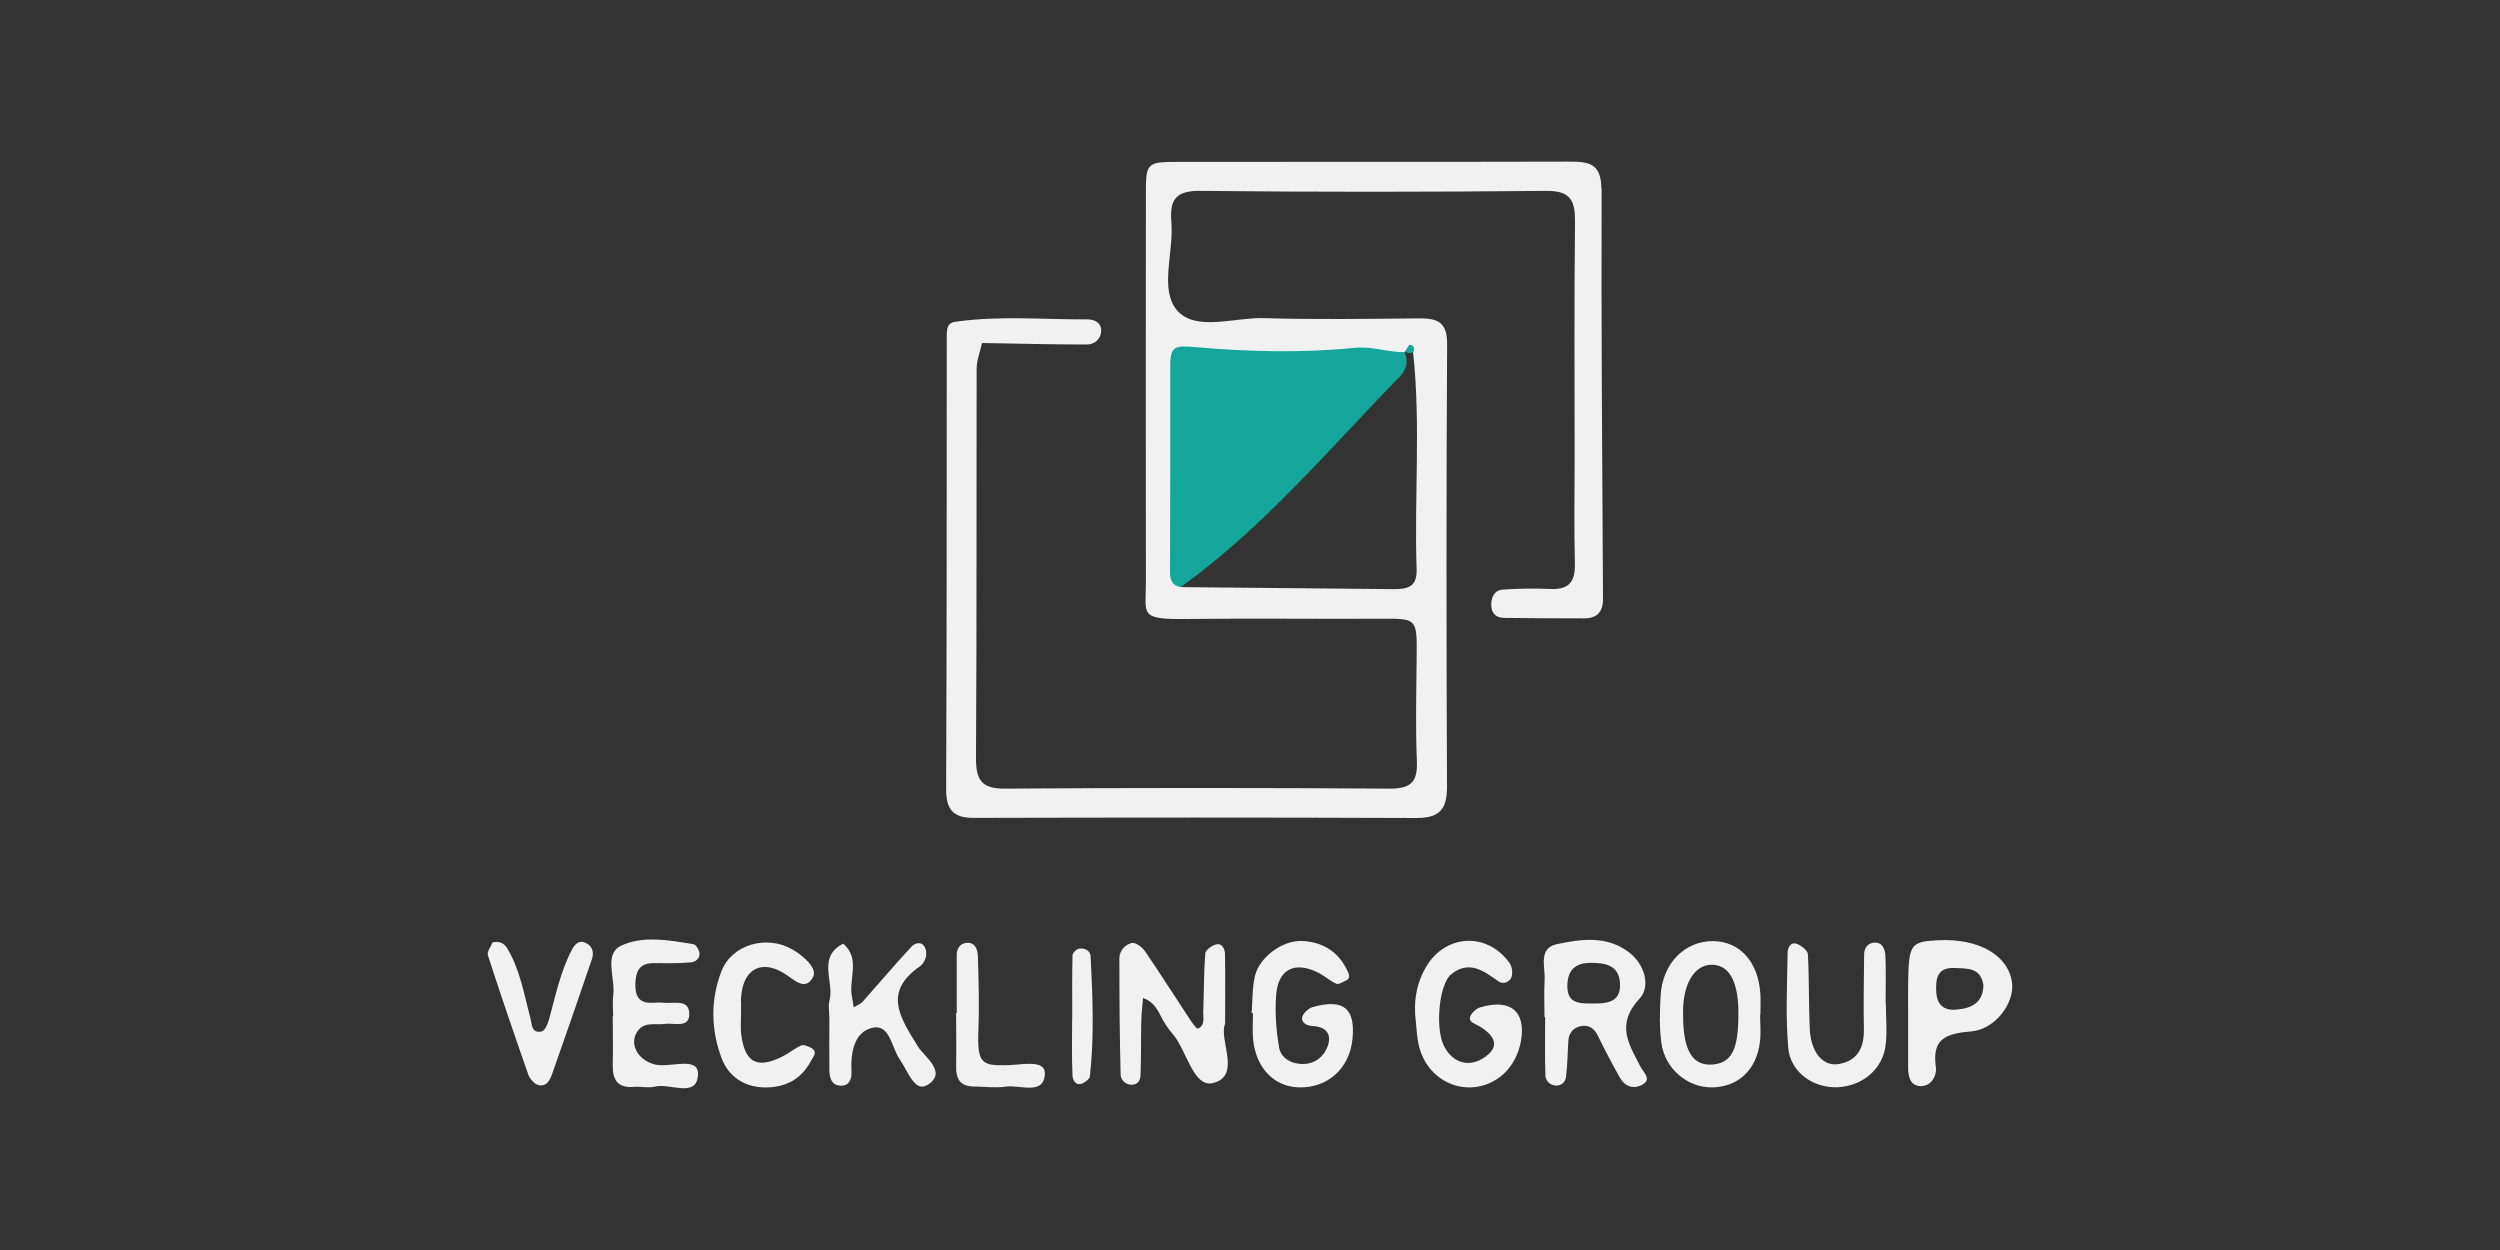 <?xml version="1.0" encoding="UTF-8"?>
<svg id="Capa_1" data-name="Capa 1" xmlns="http://www.w3.org/2000/svg" viewBox="0 0 200 100">
  <rect x="0" y="0" width="200" height="100" fill="#333333" stroke="none"/>
  <defs>
    <style>
      .cls-1 {
        fill: #15a69b;
      }

      .cls-1, .cls-2 {
        stroke-width: 0px;
      }

      .cls-2 {
        fill: #f1f1f1;
      }
    </style>
  </defs>
  <path class="cls-2" d="M98,81.93c-.51,1.25,1.31,4.08-.9,4.7-1.64.46-2.13-2.57-3.29-3.92-.37-.43-.69-.91-.94-1.41-.32-.66-.7-1.22-1.43-1.46-.05.65-.13,1.29-.14,1.94-.03,1.41,0,2.83-.06,4.24-.01.39-.21.78-.74.76-.53-.02-.84-.45-.85-.8-.08-3.1-.1-6.21-.1-9.31,0-.62.46-1.11,1-1.23.29-.06.81.32,1.03.63,1.2,1.75,2.33,3.54,3.5,5.31.22.34.63.95.74.91.61-.23.42-.87.44-1.36.06-1.55.04-3.11.16-4.65.02-.28.54-.66.89-.73.49-.11.68.4.69.79.03,1.69.01,3.39.01,5.61Z"/>
  <path class="cls-2" d="M113.21,81.04c-.07-1.32.21-2.55.87-3.68,1.55-2.64,4.88-2.82,6.67-.34.21.29.29.82.17,1.15-.14.38-.66.62-1.04.34-1.18-.84-2.36-1.73-3.79-.56-.97.8-1.27,4.23-.61,5.65.64,1.36,1.91,1.81,3.1,1.1,1.3-.78,1.28-1.67-.18-2.57-.34-.21-.86-.34-.81-.71.05-.32.48-.73.82-.83,2.44-.72,3.67.32,3.27,2.67-.37,2.15-1.97,3.64-3.98,3.73-1.82.07-3.52-1.1-4.11-3.04-.28-.92-.27-1.94-.39-2.91Z"/>
  <path class="cls-2" d="M78.54,27.45c-1.73-.03-1.16,1.29-1.16,2.12-.04,9.09,0,18.19-.04,27.28,0,1.67.39,3.38-.27,5.01-1.2-1.56-.5-3.36-.51-5.02-.08-10.37-.04-20.74-.04-31.11,3.49-.49,7-.16,10.49-.18.51,0,1.14.25,1.08.99-.05.65-.6,1.02-1.13,1.02-2.8,0-5.61-.07-8.41-.12Z"/>
  <path class="cls-2" d="M100.13,81.04c.08-.98.04-1.99.26-2.94.34-1.51,2.2-2.9,3.8-2.82,1.66.08,2.93.88,3.64,2.46.15.33.16.56-.17.71-.24.11-.57.33-.75.25-.5-.22-.93-.62-1.42-.87-1.9-.97-3.25-.31-3.4,1.79-.1,1.39,0,2.82.24,4.19.16.88,1.04,1.33,1.95,1.31.92-.02,1.64-.6,1.93-1.41.36-.99-.12-1.58-1.23-1.63-.41-.02-.89-.25-.81-.69.07-.32.49-.72.83-.82,2.49-.71,3.47.12,3.19,2.62-.26,2.32-2,3.86-4.27,3.8-1.99-.05-3.44-1.54-3.67-3.83-.07-.7-.01-1.41-.01-2.11-.04,0-.08,0-.12,0Z"/>
  <path class="cls-2" d="M66.34,81.31c0-.43-.09-.88.02-1.27.4-1.51-1.02-3.47,1.1-4.55,1.43,1.24.38,2.89.71,4.32.06.26.08.52.12.78.24-.15.54-.25.72-.45,1.31-1.47,2.58-2.98,3.92-4.42.23-.25.77-.47,1.06.06.12.22.14.54.08.79-.07.26-.23.56-.44.71-3.03,2.07-1.62,4.13-.21,6.42.53.86,2.42,2.08.77,3.1-1.03.63-1.58-1.16-2.21-2.05-.66-.93-.78-2.85-2.18-2.53-1.49.34-1.76,2.02-1.68,3.55.03.56-.21,1.16-.94,1.08-.7-.07-.82-.68-.83-1.25-.02-1.42,0-2.84,0-4.26,0,0,0,0,.01,0Z"/>
  <path class="cls-2" d="M49.05,81.3c0-.57-.06-1.14.01-1.7.18-1.35-.78-3.26.62-3.94,1.73-.83,3.85-.45,5.8-.12.19.03.4.38.46.61.13.52-.32.81-.67.84-.99.09-1.99.07-2.98.06-1.12-.01-1.42.63-1.46,1.61-.04,1.02.28,1.63,1.41,1.56.28-.02.57-.03.85,0,.77.1,1.99-.33,2.05.82.06,1.27-1.2.77-1.93.87-.8.12-1.73-.24-2.28.7-.62,1.07.26,2.35,1.63,2.58,1.16.19,3.3-.66,3.28.72-.04,2-2.23.71-3.45,1.02-.53.13-1.13-.03-1.7.02-1.36.11-1.7-.66-1.67-1.82.03-1.28,0-2.56,0-3.83,0,0,0,0,.01,0Z"/>
  <path class="cls-2" d="M150.87,80.28c0,1.14.12,2.29-.03,3.4-.26,1.91-1.9,3.22-3.86,3.3-1.91.07-3.75-1.2-3.92-3.14-.22-2.53-.09-5.1-.05-7.65,0-.33.23-.91.79-.66.34.15.82.52.83.81.11,1.98.06,3.97.15,5.95.08,1.89,1.05,3.06,2.34,2.83,1.51-.27,2.02-1.34,1.99-2.8-.04-1.99,0-3.98.02-5.96,0-.46.24-.85.67-.93.75-.15,1,.46,1.03,1.01.06,1.27.02,2.55.02,3.83,0,0,0,0,0,0Z"/>
  <path class="cls-2" d="M59.29,80.08c0,1.48-.06,2.05,0,2.61.28,2.34,1.29,2.87,3.38,1.79.49-.25.93-.63,1.43-.84.2-.09.55.06.79.19.58.32.15.72-.01,1.03-.8,1.54-2.15,2.19-3.83,2.13-1.55-.06-2.77-.9-3.3-2.28-.88-2.29-.93-4.71-.03-7.02.84-2.15,3.63-2.93,5.7-1.72.87.51,2,1.5,1.62,2.2-.66,1.22-1.58.11-2.42-.37-1.68-.96-2.97-.32-3.28,1.52-.09.55-.07,1.13-.05.77Z"/>
  <path class="cls-2" d="M39.42,75.39c.59-.14.95.13,1.16.48,1.03,1.71,1.34,3.67,1.85,5.56.13.5.08,1.26.89,1.09.26-.05.5-.6.6-.96.52-1.89.91-3.82,1.83-5.58.19-.36.5-.76.98-.6.62.21.82.75.63,1.33-1.03,3.05-2.09,6.08-3.16,9.12-.18.52-.44,1.15-1.14.97-.32-.08-.68-.5-.8-.84-1.11-3.17-2.2-6.35-3.23-9.54-.09-.29.26-.73.38-1.03Z"/>
  <path class="cls-2" d="M76.54,81.04c0-1.56,0-3.12,0-4.68,0-.46.27-.85.69-.92.76-.13.98.5,1,1.05.06,1.99.12,3.98.04,5.96-.1,2.68.27,2.82,2.45,2.76,1.02-.03,2.9-.46,2.87.67-.05,1.79-2,.88-3.13,1.05-.83.12-1.7,0-2.55-.01-1.1,0-1.44-.62-1.42-1.62.03-1.42,0-2.84,0-4.26.02,0,.03,0,.05,0Z"/>
  <path class="cls-2" d="M85.78,81.46c0-1.67-.02-3.35.02-5.02,0-.2.32-.52.53-.55.43-.08.9.17.92.61.16,3.2.3,6.41-.06,9.61-.02.2-.33.43-.55.54-.58.29-.82-.27-.84-.58-.07-1.53-.03-3.07-.03-4.61h0Z"/>
  <path class="cls-2" d="M128.11,15.13c0-2.13-1.08-2.2-2.66-2.2-10.39.03-20.77,0-31.16.02-2.56,0-2.62.07-2.62,2.58-.02,10.37,0,20.74,0,31.11,0,2.5-.55,2.92,3.14,2.88,5.12-.06,10.24,0,15.37-.02,3.27-.01,3.18-.15,3.15,3.32-.03,2.7-.09,5.4.02,8.1.07,1.68-.53,2.18-2.2,2.17-10.24-.07-20.49-.07-30.73,0-1.93.02-2.35-.71-2.34-2.47.06-10.37.03-20.74.05-31.11,0-.69.28-1.37.43-2.06-1.72-.7-1.56.64-1.56,1.55,0,.01,0,.03,0,.04-.07-1.1-.22-2.21-.47-3.31-.78.05-.79.61-.79,1.18,0,12.07,0,24.15-.05,36.22,0,1.6.53,2.31,2.21,2.3,11.81-.03,23.62-.04,35.43.01,1.88,0,2.44-.74,2.43-2.54-.05-11.79-.06-23.58.01-35.37.01-1.86-.86-2.07-2.33-2.06-4.13.04-8.25.1-12.38-.02-2.36-.06-5.42,1.09-6.9-.63-1.42-1.65-.25-4.63-.45-7.02-.14-1.7.24-2.55,2.26-2.53,9.25.1,18.5.09,27.74,0,2.01-.02,2.31.85,2.29,2.55-.07,6.25-.03,12.5-.03,18.75,0,2.84-.05,5.68.02,8.52.04,1.44-.47,2.09-1.94,2.03-1.28-.06-2.56-.04-3.84.05-.64.04-.91.59-.91,1.22,0,.67.38,1.04,1.03,1.04,2.13.03,4.27.04,6.4.04,1.03,0,1.51-.51,1.51-1.56-.06-10.93-.15-21.87-.11-32.8ZM76.96,34.61c0,3.04-.02,6.08-.02,9.11-.01-1.64-.03-3.28-.06-4.92-.03-1.39.03-2.79.08-4.19ZM77.15,60.56c-.71-.02-.22-.6-.22-.91h0c0,.38.41.92.22.91ZM103.44,37.59c2.94-3.17,6.39-5.87,8.92-9.43l.03-.02.35-.23.31.29c.62,5.78.08,11.58.28,17.37.05,1.43-.8,1.57-1.89,1.56-5.66-.06-11.33-.11-16.99-.16,2.57-3.53,6.05-6.2,9-9.38Z"/>
  <path class="cls-1" d="M113.05,28.2l-.34.05s-.32-.1-.32-.1c.14-.2.3-.59.41-.57.32.03.4.32.25.63Z"/>
  <path class="cls-2" d="M131.27,85.39c-.95-1.84-2.05-3.42-.09-5.52.86-.92.45-2.73-.92-3.73-1.78-1.31-3.79-1.01-5.7-.61-1.53.32-.93,1.82-.99,2.87-.06.98-.01,1.97-.01,2.96h.05c0,1.55-.03,3.1.02,4.65.01.39.28.77.78.83.53.06.82-.32.87-.68.13-.97.12-1.96.19-2.94.05-.64.46-1.04,1.05-1.14.6-.1,1.03.2,1.31.78.55,1.13,1.14,2.25,1.76,3.35.4.72,1.09.94,1.79.57.8-.43.08-1.03-.11-1.39ZM127.3,80.28c-1.02,0-1.96-.03-1.91-1.49.04-1.24.68-1.74,1.81-1.76,1.18-.02,2.33.17,2.4,1.64.08,1.6-1.15,1.62-2.3,1.61Z"/>
  <path class="cls-2" d="M155.03,75.22c-2.18.11-2.33.32-2.38,3.42-.01.84,0,1.69,0,2.53,0,1.41,0,2.81,0,4.22,0,.75.17,1.51,1.05,1.5.82-.02,1.26-.85,1.17-1.5-.33-2.31.79-2.7,2.84-2.88,1.97-.18,3.43-2.31,3.26-3.83-.25-2.24-2.64-3.63-5.93-3.46ZM156.53,80.77c-1.03.09-1.57-.38-1.63-1.41-.06-1.08.08-2,1.51-1.92.97.05,2.03-.05,2.26,1.35,0,1.37-.88,1.87-2.14,1.98Z"/>
  <path class="cls-2" d="M140.83,81.2c0-.56.03-1.13,0-1.69-.17-2.56-1.63-4.19-3.76-4.22-2.28-.03-4.07,1.77-4.22,4.35-.07,1.26-.11,2.55.06,3.79.27,2.07,2.1,3.59,4.05,3.56,2.1-.02,3.59-1.43,3.84-3.68.08-.7.01-1.41.01-2.11h.02ZM136.99,85.16c-1.63.13-2.38-1.19-2.34-4.14,0-.14-.01-.28,0-.42.09-2.08,1-3.43,2.3-3.42,1.34.02,2.05,1.21,2.12,3.56,0,.14,0,.28,0,.42,0,2.82-.55,3.88-2.07,4Z"/>
  <path class="cls-1" d="M94.44,46.97c-.68-.13-.84-.6-.84-1.21.02-5.52.03-11.04.02-16.56,0-1.54.44-1.57,2.01-1.43,4.21.37,8.5.48,12.69.06,1.49-.15,2.69.36,4.03.34.37.73.12,1.46-.35,1.94-5.68,5.81-10.9,12.09-17.56,16.87Z"/>
</svg>